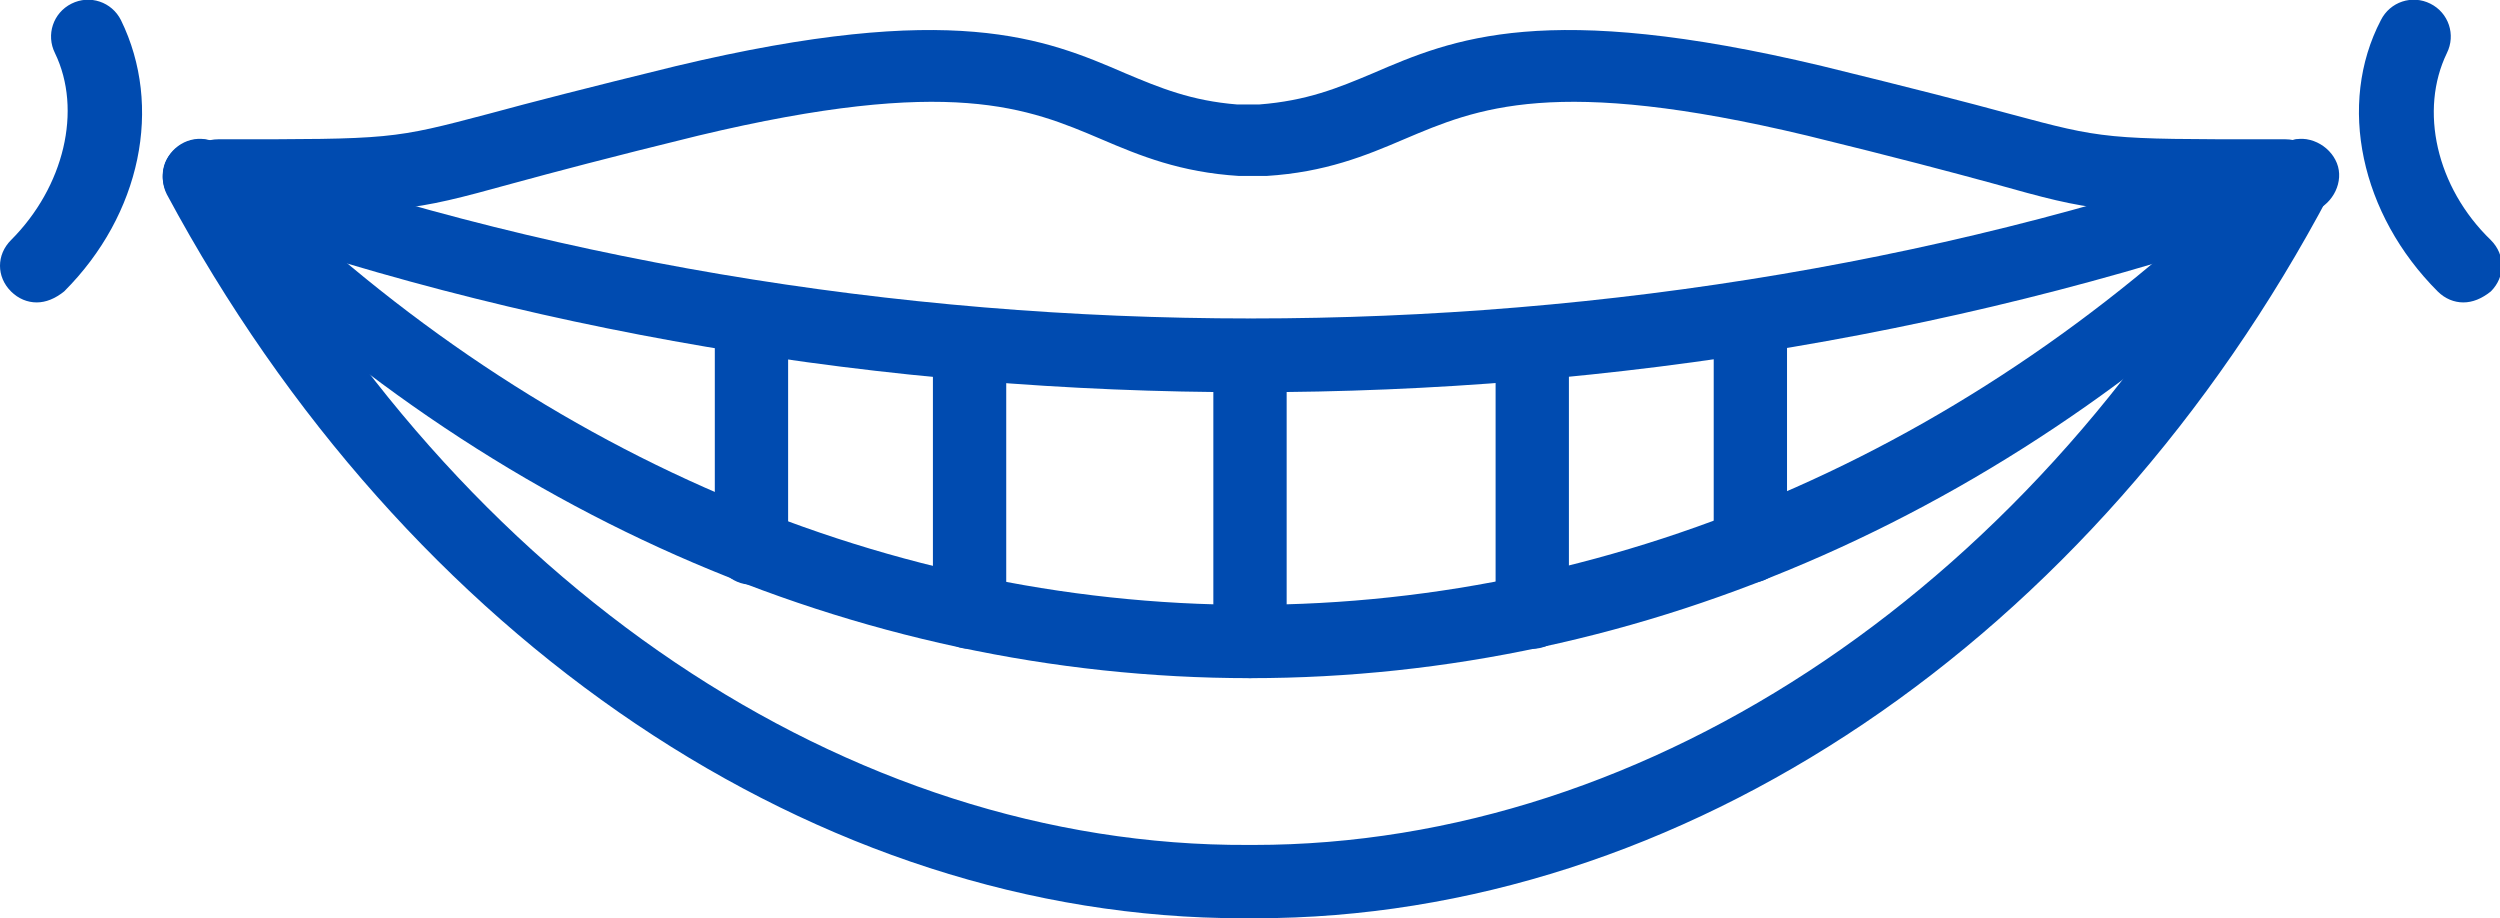 <?xml version="1.0" encoding="utf-8"?>
<!-- Generator: Adobe Illustrator 27.9.0, SVG Export Plug-In . SVG Version: 6.00 Build 0)  -->
<svg version="1.1" id="Isolation_Mode" xmlns="http://www.w3.org/2000/svg" xmlns:xlink="http://www.w3.org/1999/xlink" x="0px"
	 y="0px" viewBox="0 0 136.4 50.1" enable-background="new 0 0 136.4 50.1" xml:space="preserve">
<g>
	<path fill="#004BB0" d="M124,11.6c-9.4,0-9.6,0-15.3-1.6c-2.2-0.6-5.2-1.4-10.1-2.6c-13.8-3.3-18-1.5-22,0.2
		c-2.1,0.9-4.3,1.8-7.5,2c0,0-0.1,0-0.1,0h-1.3c0,0-0.1,0-0.1,0c-3.2-0.2-5.4-1.1-7.5-2c-4-1.7-8.2-3.5-22-0.2
		c-4.9,1.2-7.9,2-10.1,2.6c-5.8,1.6-6,1.6-15.7,1.6h-0.4c-1.1,0-2-0.9-2-2s0.9-2,2-2H12c9.4,0,9.4,0,14.7-1.4
		c2.2-0.6,5.3-1.4,10.2-2.6C52,0,57,2.1,61.4,4c1.9,0.8,3.6,1.5,6.1,1.7h1.2C71.3,5.5,73,4.8,74.9,4c4.4-1.9,9.4-4,24.5-0.4
		c4.9,1.2,8,2,10.2,2.6c5.2,1.4,5.3,1.4,14.3,1.4c0.1,0,0.3,0,0.4,0h0.4c1.1,0,2,0.9,2,2s-0.9,2-2,2h-0.4
		C124.2,11.6,124.1,11.6,124,11.6z"/>
	<path fill="#004BB0" d="M68.2,21.4c-19.9,0-39.8-3.3-58-9.9C9.2,11.1,8.6,10,9,8.9c0.4-1,1.5-1.6,2.6-1.2
		c35.5,12.9,77.8,12.9,113.3,0c1-0.4,2.2,0.2,2.6,1.2c0.4,1-0.2,2.2-1.2,2.6C108,18.1,88.1,21.4,68.2,21.4z"/>
	<path fill="#004BB0" d="M68.2,37c-21.5,0-42.4-9.2-58.7-26c-0.8-0.8-0.8-2.1,0-2.8c0.8-0.8,2.1-0.8,2.8,0
		C27.9,24.2,47.8,33,68.2,33s40.3-8.8,55.9-24.8c0.8-0.8,2-0.8,2.8,0c0.8,0.8,0.8,2,0,2.8C110.5,27.8,89.7,37,68.2,37z"/>
	<path fill="#004BB0" d="M68.5,50.1c-0.2,0-0.5,0-0.7,0C44.7,50.1,22.2,35,9.1,10.6C8.6,9.6,9,8.4,9.9,7.9c1-0.5,2.2-0.2,2.7,0.8
		c12.4,23.2,33.7,37.5,55.5,37.4c0.1,0,0.2,0,0.3,0c21.7,0,42.9-14.3,55.2-37.4c0.5-1,1.7-1.3,2.7-0.8c1,0.5,1.3,1.7,0.8,2.7
		C114.2,35,91.7,50.1,68.5,50.1z"/>
	<path fill="#004BB0" d="M68.2,37c-1.1,0-2-0.9-2-2V19.4c0-1.1,0.9-2,2-2s2,0.9,2,2V35C70.2,36.1,69.3,37,68.2,37z"/>
	<path fill="#004BB0" d="M83.6,35.4c-1.1,0-2-0.9-2-2V18.8c0-1.1,0.9-2,2-2s2,0.9,2,2v14.6C85.6,34.5,84.7,35.4,83.6,35.4z"/>
	<path fill="#004BB0" d="M95.5,31.8c-1.1,0-2-0.9-2-2V17.3c0-1.1,0.9-2,2-2s2,0.9,2,2v12.5C97.5,30.9,96.6,31.8,95.5,31.8z"/>
	<path fill="#004BB0" d="M52.9,35.4c-1.1,0-2-0.9-2-2V18.8c0-1.1,0.9-2,2-2s2,0.9,2,2v14.7C54.9,34.5,54,35.4,52.9,35.4z"/>
	<path fill="#004BB0" d="M41,31.9c-1.1,0-2-0.9-2-2V17.3c0-1.1,0.9-2,2-2s2,0.9,2,2v12.5C43,31,42.1,31.9,41,31.9z"/>
	<g>
		<path fill="#004BB0" d="M134.4,16.5c-0.5,0-1-0.2-1.4-0.6c-4.2-4.2-5.5-10.2-3.1-14.8c0.5-1,1.7-1.4,2.7-0.9
			c1,0.5,1.4,1.7,0.9,2.7c-1.5,3.1-0.6,7.3,2.4,10.2c0.8,0.8,0.8,2,0,2.8C135.4,16.3,134.9,16.5,134.4,16.5z"/>
		<path fill="#004BB0" d="M2,16.5c-0.5,0-1-0.2-1.4-0.6c-0.8-0.8-0.8-2,0-2.8C3.5,10.2,4.5,6,3,2.9c-0.5-1-0.1-2.2,0.9-2.7
			c1-0.5,2.2-0.1,2.7,0.9c2.3,4.7,1.1,10.6-3.1,14.8C3,16.3,2.5,16.5,2,16.5z"/>
	</g>
</g>
</svg>
